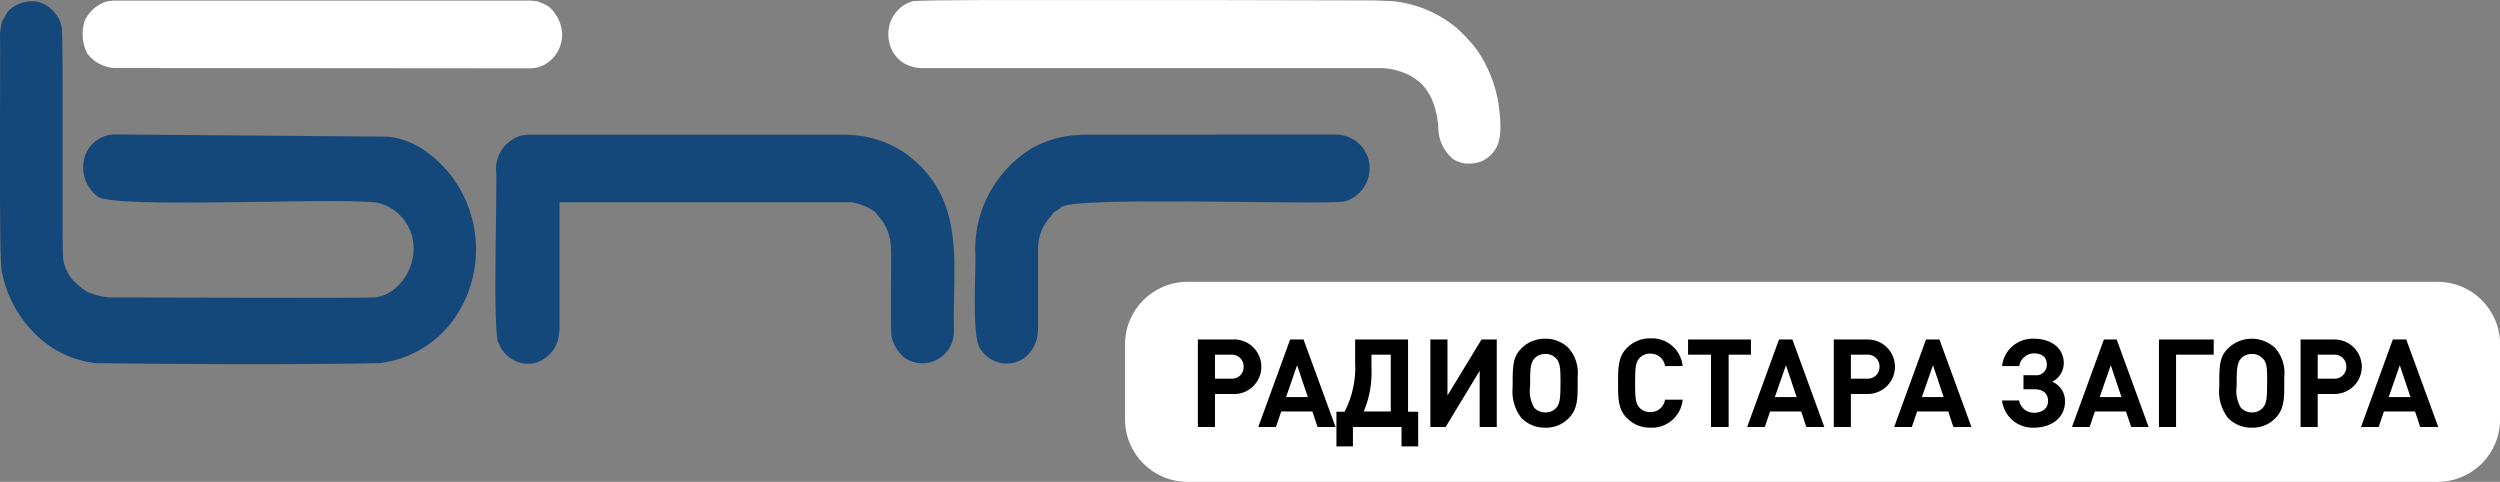 <svg width="19807" height="3818" viewBox="0 0 19807 3818" fill="none" xmlns="http://www.w3.org/2000/svg">
<rect x="0" y="0" width="19807" height="3818" fill="#808080" stroke="none"/>
<g clip-path="url(#clip0_1_196)">
<path d="M10601.6 1066.33C10639.6 1068.77 10676.7 1079.32 10710.3 1097.27C10743.9 1115.23 10773.3 1140.17 10796.4 1170.43C10819.6 1200.68 10836 1235.55 10844.6 1272.68C10853.2 1309.81 10853.7 1348.35 10846.1 1385.7C10836.7 1434.7 10814 1480.16 10780.4 1517.13C10746.9 1554.1 10703.9 1581.15 10656.1 1595.35C10505.8 1628.89 8518.56 1549.92 8407.46 1641.47C8389.92 1658.02 8369.87 1671.7 8348.06 1682L8327.1 1711.35C8293.27 1746.91 8266.78 1788.79 8249.15 1834.59C8231.53 1880.4 8223.11 1929.24 8224.38 1978.3V2616.34L8218.1 2668.75C8204.8 2735.42 8168.13 2795.15 8114.68 2837.16C8087.62 2855.84 8057.08 2868.87 8024.87 2875.47C7992.66 2882.08 7959.46 2882.12 7927.24 2875.59C7895.01 2869.07 7864.44 2856.12 7837.33 2837.51C7810.23 2818.9 7787.16 2795.01 7769.49 2767.28C7690.53 2678.53 7738.05 2091.51 7726.17 1978.3C7725.53 1818.02 7765.99 1660.25 7843.66 1520.04C7921.34 1379.84 8033.65 1261.89 8169.88 1177.45C8268.26 1121.66 8376.86 1086.25 8489.21 1073.32L8576.56 1067.03L10601.6 1066.33ZM7557.07 2615.64C7559.41 2661.92 7548.84 2707.95 7526.55 2748.58C7504.26 2789.21 7471.13 2822.85 7430.84 2845.75C7390.55 2868.65 7344.7 2879.91 7298.38 2878.27C7252.07 2876.63 7207.13 2862.16 7168.56 2836.47C7115.69 2793.7 7078.77 2734.37 7063.75 2668.05C7053.96 2644.29 7063.75 2015.34 7058.86 1977.61C7059.62 1901.93 7039.03 1827.57 6999.46 1763.07C6983.39 1736.51 6951.95 1707.86 6935.18 1681.3C6879.57 1639.7 6814.5 1612.57 6745.81 1602.34C6696.9 1602.34 4480.44 1602.34 4432.92 1602.34V2615.64L4426.63 2668.05C4417.64 2718 4394.48 2764.32 4359.92 2801.49C4325.36 2838.65 4280.85 2865.11 4231.68 2877.7C4174.04 2888.53 4114.43 2878.7 4063.32 2849.95C4012.2 2821.19 3972.85 2775.35 3952.18 2720.46C3897.67 2684.82 3944.49 1408.76 3929.12 1333.99C3930.75 1274.83 3951.12 1217.71 3987.28 1170.87C4023.45 1124.03 4073.55 1089.87 4130.36 1073.32L4178.57 1067.03H6708.08L6795.42 1073.32C6936.23 1089.58 7070.62 1141.28 7186.03 1223.57C7661.19 1579.97 7546.59 2102 7557.07 2615.64ZM4.33275e-05 274.561C2.168 239.435 7.548 204.581 16.072 170.436C30.047 149.471 53.804 100.553 69.177 83.082C99.366 54.708 135.67 33.65 175.288 21.533C214.905 9.416 256.777 6.565 297.671 13.2C344.963 25.744 387.869 51.112 421.655 86.504C455.441 121.897 478.792 165.936 489.131 213.763C503.805 261.283 489.131 1965.03 500.311 2053.08C511.113 2123.97 545.009 2189.31 596.74 2238.97C614.114 2255.26 632.305 2270.65 651.243 2285.09C669.036 2299.85 689.091 2311.65 710.637 2320.03C760.609 2340.19 813.416 2352.45 867.159 2356.37C1386.34 2356.37 2727.25 2363.36 2967.63 2356.37C3018.1 2351.38 3066.33 2333.05 3107.38 2303.26C3141.25 2278.82 3170.98 2249.09 3195.42 2215.21C3255.15 2134.83 3283.71 2035.51 3275.78 1935.68C3269.81 1863.93 3243.02 1795.49 3198.71 1738.76C3154.39 1682.03 3094.48 1639.47 3026.32 1616.31C2909.63 1546.43 860.171 1668.02 768.634 1552.72C720.992 1515.18 686.422 1463.54 669.859 1405.19C653.295 1346.84 655.584 1284.74 676.398 1227.76C694.227 1181.42 725.231 1141.3 765.586 1112.37C805.941 1083.43 853.881 1066.94 903.494 1064.94C1005.51 1064.94 2909.63 1082.41 3042.39 1082.41C3238.05 1082.41 3414.13 1211.69 3524.54 1331.89C3663.69 1486.45 3748.98 1681.96 3767.62 1889.09C3786.27 2096.23 3737.26 2303.84 3627.95 2480.76C3560.92 2589.77 3469.97 2682.09 3361.98 2750.74C3253.99 2819.39 3131.8 2862.57 3004.66 2877C2472.91 2889.58 1299.69 2886.08 756.056 2877C589.119 2857.89 432.423 2786.74 308.152 2673.64C157.573 2537.46 54.902 2356.36 15.373 2157.2C-11.879 2122.26 5.59 361.216 4.33275e-05 274.561Z" fill="#14477A"/>
<path d="M7287.35 538.718C7237.49 535.503 7189.33 519.367 7147.6 491.897C7106.97 462.758 7075.66 422.463 7057.46 375.891C7031.25 308.466 7031.25 233.668 7057.46 166.243C7069.91 135.914 7087.92 108.182 7110.56 84.48C7143.45 46.647 7187.49 20.222 7236.34 9.006C7384.48 -10.561 10817.5 4.814 10888.1 3.416L11033.4 9.006C11218.4 27.397 11393.8 100.37 11537.2 218.655C11598.9 272.879 11654.9 333.295 11704.2 398.953C11791.9 527.551 11849.7 674.169 11873.3 828.033C11881 902.808 11911.7 1076.82 11850.9 1177.45C11825 1219.94 11787.4 1254.13 11742.6 1275.98C11696.4 1294.74 11646 1300.77 11596.6 1293.45C11565.7 1287.64 11536.2 1275.76 11509.9 1258.51C11476.7 1230.35 11449.5 1195.79 11430 1156.89C11410.4 1117.99 11398.9 1075.55 11396 1032.09C11394.3 946.541 11376.3 862.105 11342.9 783.308C11323 740.797 11296.8 701.471 11265.4 666.604C11232.9 637.088 11196.8 611.949 11157.8 591.829C11093.3 561.214 11023.6 543.413 10952.3 539.417H7290.84L7287.35 538.718ZM900.001 538.718C858.856 535.258 818.908 523.134 782.779 503.141C746.651 483.148 715.16 455.739 690.373 422.713C675.195 391.496 664.379 358.341 658.23 324.178C650.712 271.8 654.525 218.418 669.41 167.641C686.169 130.109 710.824 96.635 741.695 69.499C772.565 42.364 808.925 22.208 848.293 10.404L896.507 4.813H4204.43L4258.93 10.404L4302.25 27.875L4346.28 50.936L4382.61 85.878L4410.56 126.409C4437.51 171.243 4452.43 222.272 4453.89 274.561C4453.9 325.317 4439.7 375.063 4412.9 418.167C4386.1 461.27 4347.78 496.01 4302.25 518.452L4258.93 535.224L4204.43 541.514L900.001 538.718Z" fill="white"/>
<path d="M19312.3 2232.68H9408.78C9135.17 2232.68 8913.36 2454.51 8913.36 2728.15V3322.15C8913.36 3595.79 9135.17 3817.62 9408.78 3817.62H19312.3C19585.9 3817.62 19807.7 3595.79 19807.7 3322.15V2728.15C19807.7 2454.51 19585.9 2232.68 19312.3 2232.68Z" fill="white"/>
<path d="M9759.56 2689.71C9789.37 2687.31 9819.36 2691.11 9847.63 2700.87C9875.91 2710.64 9901.85 2726.15 9923.84 2746.44C9945.82 2766.72 9963.36 2791.34 9975.36 2818.74C9987.36 2846.14 9993.56 2875.74 9993.56 2905.65C9993.56 2935.56 9987.36 2965.15 9975.36 2992.56C9963.36 3019.96 9945.82 3044.58 9923.84 3064.86C9901.85 3085.15 9875.91 3100.66 9847.63 3110.43C9819.36 3120.19 9789.37 3123.99 9759.56 3121.59H9626.09V3382.95H9490.54V2689.71H9759.56ZM9752.57 2999.99C9765.57 3001.3 9778.7 2999.8 9791.07 2995.61C9803.45 2991.42 9814.78 2984.63 9824.32 2975.69C9833.85 2966.75 9841.36 2955.88 9846.34 2943.8C9851.32 2931.72 9853.65 2918.71 9853.19 2905.65C9853.63 2892.54 9851.29 2879.48 9846.32 2867.34C9841.35 2855.19 9833.87 2844.24 9824.37 2835.19C9814.86 2826.15 9803.55 2819.22 9791.17 2814.86C9778.8 2810.51 9765.64 2808.82 9752.57 2809.91H9626.09V2999.99H9752.57Z" fill="black"/>
<path d="M10438.7 3382.95L10397.5 3259.96H10150.9L10108.9 3382.95H9969.18L10221.4 2689.71H10327.6L10581.3 3382.95H10438.7ZM10276.6 2893.77L10189.3 3146.05H10361.9L10276.6 2893.77Z" fill="black"/>
<path d="M11104 3536.69V3382.95H10719V3536.69H10588.3V3262.05H10653.3C10715.8 3139.98 10744.5 3003.42 10736.4 2866.51V2689.71H11155.7V3262.05H11236V3536.69H11104ZM11018.7 2809.91H10865.7V2910.54C10872 3030.1 10851.2 3149.54 10804.9 3259.96H11018.7V2809.91Z" fill="black"/>
<path d="M11723.1 3382.95V2937.8L11453.3 3382.95H11332.5V2689.71H11468V3133.47L11737.7 2689.71H11858.6V3382.95H11723.1Z" fill="black"/>
<path d="M12499.4 3061.49C12499.4 3151.64 12499.4 3242.48 12429.5 3312.37C12405.5 3337.45 12376.5 3357.19 12344.3 3370.32C12312.2 3383.44 12277.6 3389.65 12242.9 3388.54C12208 3389.35 12173.2 3383.01 12140.8 3369.91C12108.3 3356.81 12078.9 3337.23 12054.3 3312.37C11999.7 3242.11 11974.7 3153.39 11984.4 3064.98V3007.68C11984.4 2867.91 11999.1 2814.1 12054.3 2759.59C12078.9 2734.73 12108.3 2715.15 12140.8 2702.05C12173.2 2688.96 12208 2682.62 12242.9 2683.42C12277.6 2682.7 12312 2689.08 12344.1 2702.18C12376.2 2715.28 12405.3 2734.82 12429.5 2759.59C12456.2 2790.71 12476.2 2827 12488.2 2866.21C12500.3 2905.41 12504.1 2946.67 12499.4 2987.41V3061.49ZM12330.3 2841.36C12319.4 2829.25 12306 2819.66 12291.1 2813.26C12276.1 2806.87 12259.9 2803.81 12243.6 2804.32C12227.2 2803.75 12210.8 2806.77 12195.6 2813.16C12180.3 2819.56 12166.7 2829.18 12155.6 2841.36C12124.2 2875.6 12122.8 2940.59 12122.8 3026.55V3061.49C12113.8 3119.96 12125.4 3179.75 12155.6 3230.6C12166.9 3242.54 12180.6 3251.99 12195.7 3258.36C12210.9 3264.74 12227.2 3267.9 12243.6 3267.64C12259.9 3268.15 12276.1 3265.1 12291.1 3258.7C12306 3252.3 12319.4 3242.71 12330.3 3230.6C12358.2 3198.46 12363.8 3160.72 12363.8 3020.96C12363.8 2909.84 12357.5 2871.41 12330.3 2841.36Z" fill="black"/>
<path d="M13075.9 3388.54C13041.2 3389.26 13006.8 3382.88 12974.7 3369.78C12942.6 3356.68 12913.5 3337.14 12889.3 3312.37C12819.4 3242.48 12819.4 3155.83 12819.4 3036.33C12819.4 2916.83 12819.4 2826.68 12889.3 2756.8C12913.5 2732.03 12942.6 2712.49 12974.7 2699.39C13006.8 2686.29 13041.2 2679.9 13075.9 2680.63C13138.5 2677.44 13200 2698.43 13247.6 2739.27C13295.1 2780.1 13325.2 2837.67 13331.6 2900.06H13191.9C13187.9 2872.16 13173.8 2846.69 13152.3 2828.52C13130.8 2810.34 13103.3 2800.73 13075.2 2801.52C13059 2800.98 13042.8 2803.94 13027.9 2810.21C13012.9 2816.49 12999.5 2825.92 12988.5 2837.86C12962 2866.52 12954.3 2900.06 12954.3 3033.53C12954.3 3167.01 12962 3199.86 12988.5 3229.21C12999.5 3241.06 13013 3250.39 13027.9 3256.54C13042.9 3262.7 13059 3265.53 13075.2 3264.85C13103.3 3265.64 13130.8 3256.03 13152.3 3237.85C13173.8 3219.68 13187.9 3194.21 13191.9 3166.31H13331.6C13325.7 3229.14 13295.9 3287.3 13248.3 3328.68C13200.6 3370.07 13138.9 3391.51 13075.9 3388.54Z" fill="black"/>
<path d="M13695.7 2809.91V3382.95H13555.9V2809.91H13374.2V2689.71H13872.4V2809.91H13695.7Z" fill="black"/>
<path d="M14311.3 3382.95L14270.7 3259.96H14024.1L13982.2 3382.95H13842.4L14094.7 2689.71H14200.9L14453.8 3382.95H14311.3ZM14149.9 2893.77L14061.8 3146.05H14234.4L14149.9 2893.77Z" fill="black"/>
<path d="M14797.6 2689.71C14854.9 2689.71 14909.8 2712.46 14950.3 2752.96C14990.8 2793.45 15013.5 2848.38 15013.5 2905.65C15013.5 2962.92 14990.8 3017.84 14950.3 3058.34C14909.8 3098.84 14854.9 3121.59 14797.6 3121.59H14664.1V3382.95H14528.6V2689.71H14797.6ZM14790.6 2999.99C14803.6 3001.18 14816.7 2999.61 14829 2995.37C14841.3 2991.14 14852.6 2984.34 14862.1 2975.43C14871.6 2966.51 14879.1 2955.69 14884.2 2943.66C14889.2 2931.63 14891.6 2918.68 14891.2 2905.65C14891.7 2892.54 14889.3 2879.48 14884.4 2867.33C14879.4 2855.19 14871.9 2844.24 14862.4 2835.19C14852.9 2826.15 14841.6 2819.22 14829.2 2814.86C14816.8 2810.51 14803.7 2808.82 14790.6 2809.91H14664.1V2999.99H14790.6Z" fill="black"/>
<path d="M15476.1 3382.95L15435.6 3259.96H15188.9L15147 3382.95H15007.2L15259.5 2689.71H15365.7L15619.3 3382.95H15476.1ZM15314.7 2893.77L15226.6 3146.05H15399.2L15314.7 2893.77Z" fill="black"/>
<path d="M15861.8 3172.6H15996.7C16001.5 3200.42 16016.2 3225.58 16037.9 3243.53C16059.7 3261.48 16087.2 3271.02 16115.5 3270.44C16185.3 3270.44 16226.6 3232.7 16226.6 3177.49C16226.6 3122.29 16191.6 3083.85 16121.1 3083.85H16031.6V2972.74H16122.4C16134.6 2974.41 16147 2973.37 16158.8 2969.67C16170.5 2965.98 16181.3 2959.73 16190.3 2951.37C16199.3 2943.02 16206.4 2932.77 16210.9 2921.35C16215.5 2909.94 16217.5 2897.66 16216.8 2885.38C16216.8 2831.57 16177.7 2799.43 16116.2 2799.43C16087.7 2799.26 16060.1 2809.33 16038.4 2827.8C16016.7 2846.27 16002.4 2871.91 15998.1 2900.06H15861.8C15868.5 2838.29 15898.6 2781.43 15945.9 2741.14C15993.2 2700.86 16054.1 2680.2 16116.2 2683.42C16251 2683.42 16350.9 2758.9 16350.9 2875.6C16351.1 2906.41 16342.7 2936.66 16326.7 2962.95C16310.7 2989.25 16287.6 3010.54 16260.1 3024.45C16291 3037.39 16317.1 3059.44 16335.1 3087.67C16353.1 3115.89 16362 3148.94 16360.7 3182.39C16360.7 3307.48 16255.9 3388.54 16112.7 3388.54C16051.4 3390.7 15991.5 3369.67 15945 3329.65C15898.5 3289.63 15868.8 3233.55 15861.8 3172.6Z" fill="black"/>
<path d="M16884.8 3382.95L16843.6 3259.96H16597.6L16555.7 3382.95H16415.9L16668.9 2689.71H16770.2L17023.1 3382.95H16884.8ZM16723.4 2893.77L16635.3 3146.05H16807.9L16723.4 2893.77Z" fill="black"/>
<path d="M17240.5 2809.91V3382.95H17104.9V2689.71H17538.8V2809.91H17240.5Z" fill="black"/>
<path d="M18097.8 3061.49C18097.8 3151.64 18097.8 3242.48 18028 3312.37C18003.8 3337.47 17974.7 3357.22 17942.4 3370.34C17910.2 3383.46 17875.5 3389.66 17840.7 3388.54C17805.8 3389.29 17771.2 3382.92 17738.9 3369.83C17706.5 3356.73 17677.2 3337.18 17652.7 3312.37C17598.2 3242.11 17573.1 3153.39 17582.9 3064.98V3007.68C17582.9 2867.91 17596.8 2814.1 17652.7 2759.59C17703 2710.72 17770.3 2683.37 17840.3 2683.37C17910.4 2683.37 17977.7 2710.72 18028 2759.59C18054.7 2790.71 18074.7 2827 18086.7 2866.21C18098.7 2905.41 18102.5 2946.67 18097.8 2987.41V3061.49ZM17928 2841.36C17917.3 2829.13 17903.9 2819.47 17888.9 2813.06C17873.9 2806.65 17857.7 2803.67 17841.4 2804.32C17825 2803.76 17808.7 2806.78 17793.6 2813.18C17778.5 2819.58 17765 2829.19 17754 2841.36C17722.6 2875.6 17720.5 2940.59 17720.5 3026.55V3061.49C17711.7 3120.05 17723.6 3179.83 17754 3230.6C17765.3 3242.48 17778.8 3251.91 17793.8 3258.28C17808.9 3264.66 17825.1 3267.84 17841.4 3267.64C17857.7 3268.29 17873.9 3265.31 17888.9 3258.9C17903.9 3252.49 17917.3 3242.83 17928 3230.6C17956.7 3198.46 17962.3 3160.72 17962.3 3020.96C17963 2909.84 17958.1 2871.41 17928.7 2841.36H17928Z" fill="black"/>
<path d="M18496.1 2689.71C18553.4 2689.71 18608.3 2712.46 18648.8 2752.96C18689.3 2793.45 18712 2848.38 18712 2905.65C18712 2962.92 18689.3 3017.84 18648.8 3058.34C18608.3 3098.84 18553.4 3121.59 18496.1 3121.59H18362.7V3382.95H18227.1V2689.71H18496.1ZM18489.1 2999.99C18502.1 3001.18 18515.2 2999.61 18527.5 2995.37C18539.9 2991.14 18551.1 2984.34 18560.6 2975.43C18570.2 2966.51 18577.7 2955.69 18582.7 2943.66C18587.7 2931.63 18590.1 2918.68 18589.8 2905.65C18590.2 2892.54 18587.9 2879.48 18582.9 2867.33C18577.9 2855.19 18570.4 2844.24 18560.9 2835.19C18551.4 2826.15 18540.1 2819.22 18527.7 2814.86C18515.4 2810.51 18502.2 2808.82 18489.1 2809.91H18362.7V2999.99H18489.1Z" fill="black"/>
<path d="M19174.6 3382.95L19134.1 3259.96H18887.4L18845.5 3382.95H18705.8L18958 2689.71H19064.2L19317.9 3382.95H19174.6ZM19013.2 2893.77L18925.2 3146.05H19097.8L19013.2 2893.77Z" fill="black"/>
</g>
<defs>
<clipPath id="clip0_1_196">
<rect width="19807" height="3817" fill="white" transform="translate(0 0.62)"/>
</clipPath>
</defs>
</svg>
